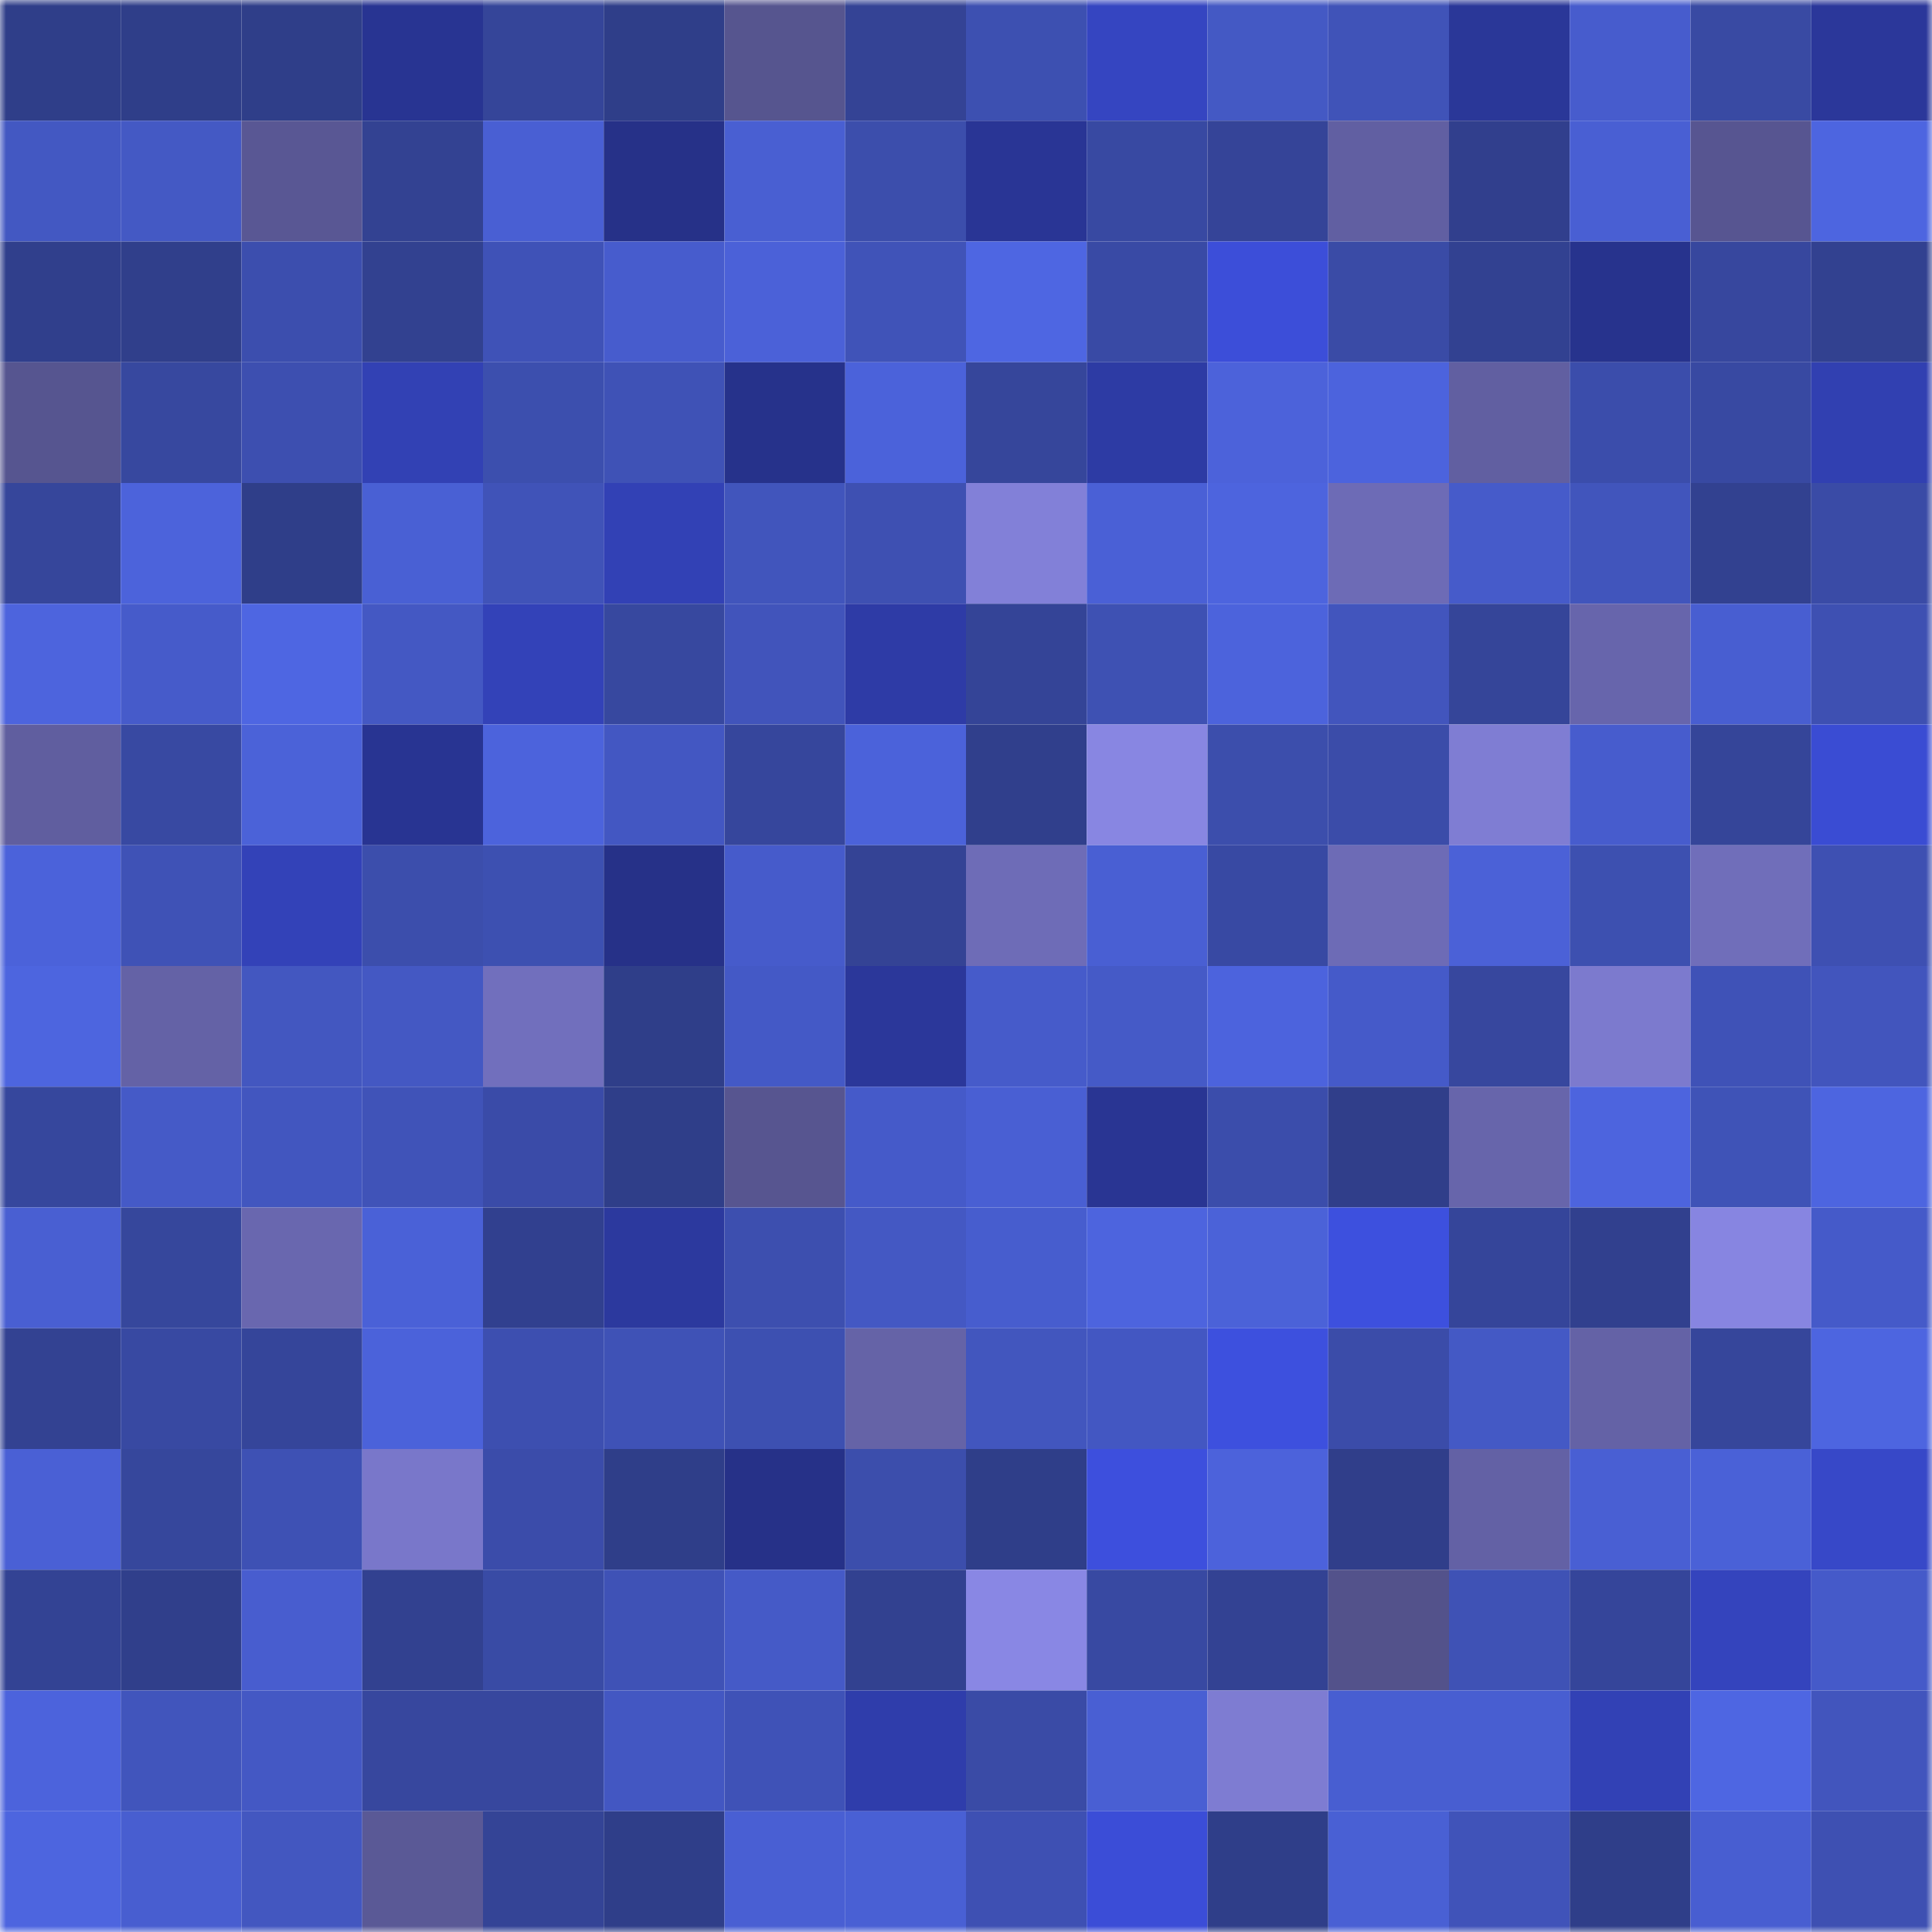 <svg viewBox="0 0 160 160" fill="none" role="img" xmlns="http://www.w3.org/2000/svg" width="240" height="240" name="farcaster%2Cmuji4ello"><mask id="1974000498" mask-type="alpha" maskUnits="userSpaceOnUse" x="0" y="0" width="160" height="160"><rect width="160" height="160" fill="#FFFFFF"></rect></mask><g mask="url(#1974000498)"><rect x="0" y="0" width="10" height="10" fill="#2f3e89"></rect><rect x="10" y="0" width="10" height="10" fill="#2f3e89"></rect><rect x="20" y="0" width="10" height="10" fill="#2f3e89"></rect><rect x="30" y="0" width="10" height="10" fill="#283492"></rect><rect x="40" y="0" width="10" height="10" fill="#354599"></rect><rect x="50" y="0" width="10" height="10" fill="#2f3e89"></rect><rect x="60" y="0" width="10" height="10" fill="#56558f"></rect><rect x="70" y="0" width="10" height="10" fill="#344395"></rect><rect x="80" y="0" width="10" height="10" fill="#3d50b1"></rect><rect x="90" y="0" width="10" height="10" fill="#3545c1"></rect><rect x="100" y="0" width="10" height="10" fill="#4459c4"></rect><rect x="110" y="0" width="10" height="10" fill="#4053b8"></rect><rect x="120" y="0" width="10" height="10" fill="#2a3798"></rect><rect x="130" y="0" width="10" height="10" fill="#475ccd"></rect><rect x="140" y="0" width="10" height="10" fill="#394aa3"></rect><rect x="150" y="0" width="10" height="10" fill="#2b379a"></rect><rect x="0" y="10" width="10" height="10" fill="#4358c2"></rect><rect x="10" y="10" width="10" height="10" fill="#4459c4"></rect><rect x="20" y="10" width="10" height="10" fill="#595794"></rect><rect x="30" y="10" width="10" height="10" fill="#334292"></rect><rect x="40" y="10" width="10" height="10" fill="#495fd3"></rect><rect x="50" y="10" width="10" height="10" fill="#263188"></rect><rect x="60" y="10" width="10" height="10" fill="#495fd2"></rect><rect x="70" y="10" width="10" height="10" fill="#3c4eac"></rect><rect x="80" y="10" width="10" height="10" fill="#293595"></rect><rect x="90" y="10" width="10" height="10" fill="#3849a2"></rect><rect x="100" y="10" width="10" height="10" fill="#354498"></rect><rect x="110" y="10" width="10" height="10" fill="#615fa2"></rect><rect x="120" y="10" width="10" height="10" fill="#313f8d"></rect><rect x="130" y="10" width="10" height="10" fill="#495fd3"></rect><rect x="140" y="10" width="10" height="10" fill="#575591"></rect><rect x="150" y="10" width="10" height="10" fill="#4d65e0"></rect><rect x="0" y="20" width="10" height="10" fill="#303f8c"></rect><rect x="10" y="20" width="10" height="10" fill="#303f8b"></rect><rect x="20" y="20" width="10" height="10" fill="#3c4eae"></rect><rect x="30" y="20" width="10" height="10" fill="#324190"></rect><rect x="40" y="20" width="10" height="10" fill="#3f52b7"></rect><rect x="50" y="20" width="10" height="10" fill="#475ccd"></rect><rect x="60" y="20" width="10" height="10" fill="#4b61d8"></rect><rect x="70" y="20" width="10" height="10" fill="#4053b8"></rect><rect x="80" y="20" width="10" height="10" fill="#4e66e2"></rect><rect x="90" y="20" width="10" height="10" fill="#394aa5"></rect><rect x="100" y="20" width="10" height="10" fill="#3c4ed9"></rect><rect x="110" y="20" width="10" height="10" fill="#3a4ba6"></rect><rect x="120" y="20" width="10" height="10" fill="#324191"></rect><rect x="130" y="20" width="10" height="10" fill="#27338d"></rect><rect x="140" y="20" width="10" height="10" fill="#37479e"></rect><rect x="150" y="20" width="10" height="10" fill="#324190"></rect><rect x="0" y="30" width="10" height="10" fill="#565590"></rect><rect x="10" y="30" width="10" height="10" fill="#37489f"></rect><rect x="20" y="30" width="10" height="10" fill="#3d4fb0"></rect><rect x="30" y="30" width="10" height="10" fill="#3241b4"></rect><rect x="40" y="30" width="10" height="10" fill="#3c4fae"></rect><rect x="50" y="30" width="10" height="10" fill="#3f52b6"></rect><rect x="60" y="30" width="10" height="10" fill="#26328b"></rect><rect x="70" y="30" width="10" height="10" fill="#4b62da"></rect><rect x="80" y="30" width="10" height="10" fill="#36469b"></rect><rect x="90" y="30" width="10" height="10" fill="#2d3ba4"></rect><rect x="100" y="30" width="10" height="10" fill="#4c62da"></rect><rect x="110" y="30" width="10" height="10" fill="#4c63dd"></rect><rect x="120" y="30" width="10" height="10" fill="#615fa1"></rect><rect x="130" y="30" width="10" height="10" fill="#3b4dab"></rect><rect x="140" y="30" width="10" height="10" fill="#3849a2"></rect><rect x="150" y="30" width="10" height="10" fill="#3140b1"></rect><rect x="0" y="40" width="10" height="10" fill="#36469b"></rect><rect x="10" y="40" width="10" height="10" fill="#4c63db"></rect><rect x="20" y="40" width="10" height="10" fill="#2f3e89"></rect><rect x="30" y="40" width="10" height="10" fill="#4960d4"></rect><rect x="40" y="40" width="10" height="10" fill="#4053b8"></rect><rect x="50" y="40" width="10" height="10" fill="#3241b5"></rect><rect x="60" y="40" width="10" height="10" fill="#4155bc"></rect><rect x="70" y="40" width="10" height="10" fill="#3e50b2"></rect><rect x="80" y="40" width="10" height="10" fill="#8280d8"></rect><rect x="90" y="40" width="10" height="10" fill="#4a60d6"></rect><rect x="100" y="40" width="10" height="10" fill="#4d64de"></rect><rect x="110" y="40" width="10" height="10" fill="#6d6bb6"></rect><rect x="120" y="40" width="10" height="10" fill="#465bca"></rect><rect x="130" y="40" width="10" height="10" fill="#4155bc"></rect><rect x="140" y="40" width="10" height="10" fill="#324190"></rect><rect x="150" y="40" width="10" height="10" fill="#3a4ba6"></rect><rect x="0" y="50" width="10" height="10" fill="#4d64dd"></rect><rect x="10" y="50" width="10" height="10" fill="#465bca"></rect><rect x="20" y="50" width="10" height="10" fill="#4e66e2"></rect><rect x="30" y="50" width="10" height="10" fill="#4458c3"></rect><rect x="40" y="50" width="10" height="10" fill="#3342b8"></rect><rect x="50" y="50" width="10" height="10" fill="#37489f"></rect><rect x="60" y="50" width="10" height="10" fill="#4154bb"></rect><rect x="70" y="50" width="10" height="10" fill="#2e3ba6"></rect><rect x="80" y="50" width="10" height="10" fill="#344497"></rect><rect x="90" y="50" width="10" height="10" fill="#3e51b3"></rect><rect x="100" y="50" width="10" height="10" fill="#4c63dc"></rect><rect x="110" y="50" width="10" height="10" fill="#4255bd"></rect><rect x="120" y="50" width="10" height="10" fill="#354599"></rect><rect x="130" y="50" width="10" height="10" fill="#6765ac"></rect><rect x="140" y="50" width="10" height="10" fill="#485ed1"></rect><rect x="150" y="50" width="10" height="10" fill="#3e50b2"></rect><rect x="0" y="60" width="10" height="10" fill="#605e9f"></rect><rect x="10" y="60" width="10" height="10" fill="#3849a2"></rect><rect x="20" y="60" width="10" height="10" fill="#4b62d8"></rect><rect x="30" y="60" width="10" height="10" fill="#283492"></rect><rect x="40" y="60" width="10" height="10" fill="#4c63dc"></rect><rect x="50" y="60" width="10" height="10" fill="#4357c2"></rect><rect x="60" y="60" width="10" height="10" fill="#36469c"></rect><rect x="70" y="60" width="10" height="10" fill="#4b62da"></rect><rect x="80" y="60" width="10" height="10" fill="#303f8c"></rect><rect x="90" y="60" width="10" height="10" fill="#8886e2"></rect><rect x="100" y="60" width="10" height="10" fill="#3c4eac"></rect><rect x="110" y="60" width="10" height="10" fill="#3b4ca9"></rect><rect x="120" y="60" width="10" height="10" fill="#7f7dd3"></rect><rect x="130" y="60" width="10" height="10" fill="#475ccd"></rect><rect x="140" y="60" width="10" height="10" fill="#354599"></rect><rect x="150" y="60" width="10" height="10" fill="#3a4cd3"></rect><rect x="0" y="70" width="10" height="10" fill="#4b62da"></rect><rect x="10" y="70" width="10" height="10" fill="#3f52b6"></rect><rect x="20" y="70" width="10" height="10" fill="#3342b8"></rect><rect x="30" y="70" width="10" height="10" fill="#3c4eac"></rect><rect x="40" y="70" width="10" height="10" fill="#3d50b1"></rect><rect x="50" y="70" width="10" height="10" fill="#263188"></rect><rect x="60" y="70" width="10" height="10" fill="#465bcb"></rect><rect x="70" y="70" width="10" height="10" fill="#344395"></rect><rect x="80" y="70" width="10" height="10" fill="#6e6cb7"></rect><rect x="90" y="70" width="10" height="10" fill="#495fd3"></rect><rect x="100" y="70" width="10" height="10" fill="#3849a3"></rect><rect x="110" y="70" width="10" height="10" fill="#6d6bb6"></rect><rect x="120" y="70" width="10" height="10" fill="#4b61d7"></rect><rect x="130" y="70" width="10" height="10" fill="#3d50b0"></rect><rect x="140" y="70" width="10" height="10" fill="#706eba"></rect><rect x="150" y="70" width="10" height="10" fill="#3e50b2"></rect><rect x="0" y="80" width="10" height="10" fill="#4d65df"></rect><rect x="10" y="80" width="10" height="10" fill="#6462a6"></rect><rect x="20" y="80" width="10" height="10" fill="#4357c0"></rect><rect x="30" y="80" width="10" height="10" fill="#4458c3"></rect><rect x="40" y="80" width="10" height="10" fill="#716fbd"></rect><rect x="50" y="80" width="10" height="10" fill="#2f3e89"></rect><rect x="60" y="80" width="10" height="10" fill="#4459c6"></rect><rect x="70" y="80" width="10" height="10" fill="#2b379a"></rect><rect x="80" y="80" width="10" height="10" fill="#465bca"></rect><rect x="90" y="80" width="10" height="10" fill="#455ac7"></rect><rect x="100" y="80" width="10" height="10" fill="#4c63dd"></rect><rect x="110" y="80" width="10" height="10" fill="#455ac9"></rect><rect x="120" y="80" width="10" height="10" fill="#37479e"></rect><rect x="130" y="80" width="10" height="10" fill="#7c7ace"></rect><rect x="140" y="80" width="10" height="10" fill="#3f52b7"></rect><rect x="150" y="80" width="10" height="10" fill="#4255bd"></rect><rect x="0" y="90" width="10" height="10" fill="#36479d"></rect><rect x="10" y="90" width="10" height="10" fill="#455ac7"></rect><rect x="20" y="90" width="10" height="10" fill="#4256bf"></rect><rect x="30" y="90" width="10" height="10" fill="#4053b8"></rect><rect x="40" y="90" width="10" height="10" fill="#3a4ba8"></rect><rect x="50" y="90" width="10" height="10" fill="#2f3e89"></rect><rect x="60" y="90" width="10" height="10" fill="#575590"></rect><rect x="70" y="90" width="10" height="10" fill="#455ac9"></rect><rect x="80" y="90" width="10" height="10" fill="#495fd3"></rect><rect x="90" y="90" width="10" height="10" fill="#293593"></rect><rect x="100" y="90" width="10" height="10" fill="#3b4dab"></rect><rect x="110" y="90" width="10" height="10" fill="#303e8a"></rect><rect x="120" y="90" width="10" height="10" fill="#6765ab"></rect><rect x="130" y="90" width="10" height="10" fill="#4d64de"></rect><rect x="140" y="90" width="10" height="10" fill="#3f53b7"></rect><rect x="150" y="90" width="10" height="10" fill="#4d65e0"></rect><rect x="0" y="100" width="10" height="10" fill="#495fd2"></rect><rect x="10" y="100" width="10" height="10" fill="#36479c"></rect><rect x="20" y="100" width="10" height="10" fill="#6967af"></rect><rect x="30" y="100" width="10" height="10" fill="#4a61d7"></rect><rect x="40" y="100" width="10" height="10" fill="#31408f"></rect><rect x="50" y="100" width="10" height="10" fill="#2c399e"></rect><rect x="60" y="100" width="10" height="10" fill="#3d4faf"></rect><rect x="70" y="100" width="10" height="10" fill="#4458c3"></rect><rect x="80" y="100" width="10" height="10" fill="#475dce"></rect><rect x="90" y="100" width="10" height="10" fill="#4d64de"></rect><rect x="100" y="100" width="10" height="10" fill="#4b62d8"></rect><rect x="110" y="100" width="10" height="10" fill="#3d50de"></rect><rect x="120" y="100" width="10" height="10" fill="#35459a"></rect><rect x="130" y="100" width="10" height="10" fill="#31408e"></rect><rect x="140" y="100" width="10" height="10" fill="#8785e1"></rect><rect x="150" y="100" width="10" height="10" fill="#455ac9"></rect><rect x="0" y="110" width="10" height="10" fill="#334292"></rect><rect x="10" y="110" width="10" height="10" fill="#3849a2"></rect><rect x="20" y="110" width="10" height="10" fill="#35459a"></rect><rect x="30" y="110" width="10" height="10" fill="#4b62da"></rect><rect x="40" y="110" width="10" height="10" fill="#3d4fb0"></rect><rect x="50" y="110" width="10" height="10" fill="#3f52b6"></rect><rect x="60" y="110" width="10" height="10" fill="#3d50b1"></rect><rect x="70" y="110" width="10" height="10" fill="#6563a7"></rect><rect x="80" y="110" width="10" height="10" fill="#4256be"></rect><rect x="90" y="110" width="10" height="10" fill="#4357c2"></rect><rect x="100" y="110" width="10" height="10" fill="#3d50de"></rect><rect x="110" y="110" width="10" height="10" fill="#3b4ca9"></rect><rect x="120" y="110" width="10" height="10" fill="#4459c5"></rect><rect x="130" y="110" width="10" height="10" fill="#6462a6"></rect><rect x="140" y="110" width="10" height="10" fill="#36469b"></rect><rect x="150" y="110" width="10" height="10" fill="#4d65e0"></rect><rect x="0" y="120" width="10" height="10" fill="#4a60d5"></rect><rect x="10" y="120" width="10" height="10" fill="#36479c"></rect><rect x="20" y="120" width="10" height="10" fill="#3e51b4"></rect><rect x="30" y="120" width="10" height="10" fill="#7977ca"></rect><rect x="40" y="120" width="10" height="10" fill="#3b4caa"></rect><rect x="50" y="120" width="10" height="10" fill="#2f3e89"></rect><rect x="60" y="120" width="10" height="10" fill="#263188"></rect><rect x="70" y="120" width="10" height="10" fill="#3c4eac"></rect><rect x="80" y="120" width="10" height="10" fill="#2f3e89"></rect><rect x="90" y="120" width="10" height="10" fill="#3d4fdd"></rect><rect x="100" y="120" width="10" height="10" fill="#4c62db"></rect><rect x="110" y="120" width="10" height="10" fill="#303e8a"></rect><rect x="120" y="120" width="10" height="10" fill="#6361a5"></rect><rect x="130" y="120" width="10" height="10" fill="#495fd3"></rect><rect x="140" y="120" width="10" height="10" fill="#4a61d7"></rect><rect x="150" y="120" width="10" height="10" fill="#3748c8"></rect><rect x="0" y="130" width="10" height="10" fill="#334394"></rect><rect x="10" y="130" width="10" height="10" fill="#303f8b"></rect><rect x="20" y="130" width="10" height="10" fill="#485dcf"></rect><rect x="30" y="130" width="10" height="10" fill="#324190"></rect><rect x="40" y="130" width="10" height="10" fill="#394ba5"></rect><rect x="50" y="130" width="10" height="10" fill="#3f52b6"></rect><rect x="60" y="130" width="10" height="10" fill="#455ac7"></rect><rect x="70" y="130" width="10" height="10" fill="#324190"></rect><rect x="80" y="130" width="10" height="10" fill="#8987e4"></rect><rect x="90" y="130" width="10" height="10" fill="#3849a2"></rect><rect x="100" y="130" width="10" height="10" fill="#334293"></rect><rect x="110" y="130" width="10" height="10" fill="#53528b"></rect><rect x="120" y="130" width="10" height="10" fill="#3f52b5"></rect><rect x="130" y="130" width="10" height="10" fill="#35459a"></rect><rect x="140" y="130" width="10" height="10" fill="#3444bd"></rect><rect x="150" y="130" width="10" height="10" fill="#455ac9"></rect><rect x="0" y="140" width="10" height="10" fill="#4c63dc"></rect><rect x="10" y="140" width="10" height="10" fill="#4155bc"></rect><rect x="20" y="140" width="10" height="10" fill="#4458c4"></rect><rect x="30" y="140" width="10" height="10" fill="#37479e"></rect><rect x="40" y="140" width="10" height="10" fill="#37479e"></rect><rect x="50" y="140" width="10" height="10" fill="#4357c2"></rect><rect x="60" y="140" width="10" height="10" fill="#3f52b7"></rect><rect x="70" y="140" width="10" height="10" fill="#2f3dab"></rect><rect x="80" y="140" width="10" height="10" fill="#3a4ba6"></rect><rect x="90" y="140" width="10" height="10" fill="#495fd3"></rect><rect x="100" y="140" width="10" height="10" fill="#7e7cd2"></rect><rect x="110" y="140" width="10" height="10" fill="#485ed1"></rect><rect x="120" y="140" width="10" height="10" fill="#485ed1"></rect><rect x="130" y="140" width="10" height="10" fill="#3241b5"></rect><rect x="140" y="140" width="10" height="10" fill="#4e66e2"></rect><rect x="150" y="140" width="10" height="10" fill="#4255bd"></rect><rect x="0" y="150" width="10" height="10" fill="#4d65df"></rect><rect x="10" y="150" width="10" height="10" fill="#485ed0"></rect><rect x="20" y="150" width="10" height="10" fill="#4357c0"></rect><rect x="30" y="150" width="10" height="10" fill="#5a5996"></rect><rect x="40" y="150" width="10" height="10" fill="#344496"></rect><rect x="50" y="150" width="10" height="10" fill="#2f3e89"></rect><rect x="60" y="150" width="10" height="10" fill="#495fd3"></rect><rect x="70" y="150" width="10" height="10" fill="#4960d4"></rect><rect x="80" y="150" width="10" height="10" fill="#3e50b3"></rect><rect x="90" y="150" width="10" height="10" fill="#3b4dd7"></rect><rect x="100" y="150" width="10" height="10" fill="#2f3e89"></rect><rect x="110" y="150" width="10" height="10" fill="#4960d4"></rect><rect x="120" y="150" width="10" height="10" fill="#4053b9"></rect><rect x="130" y="150" width="10" height="10" fill="#2f3e89"></rect><rect x="140" y="150" width="10" height="10" fill="#485ed1"></rect><rect x="150" y="150" width="10" height="10" fill="#3e50b2"></rect></g></svg>